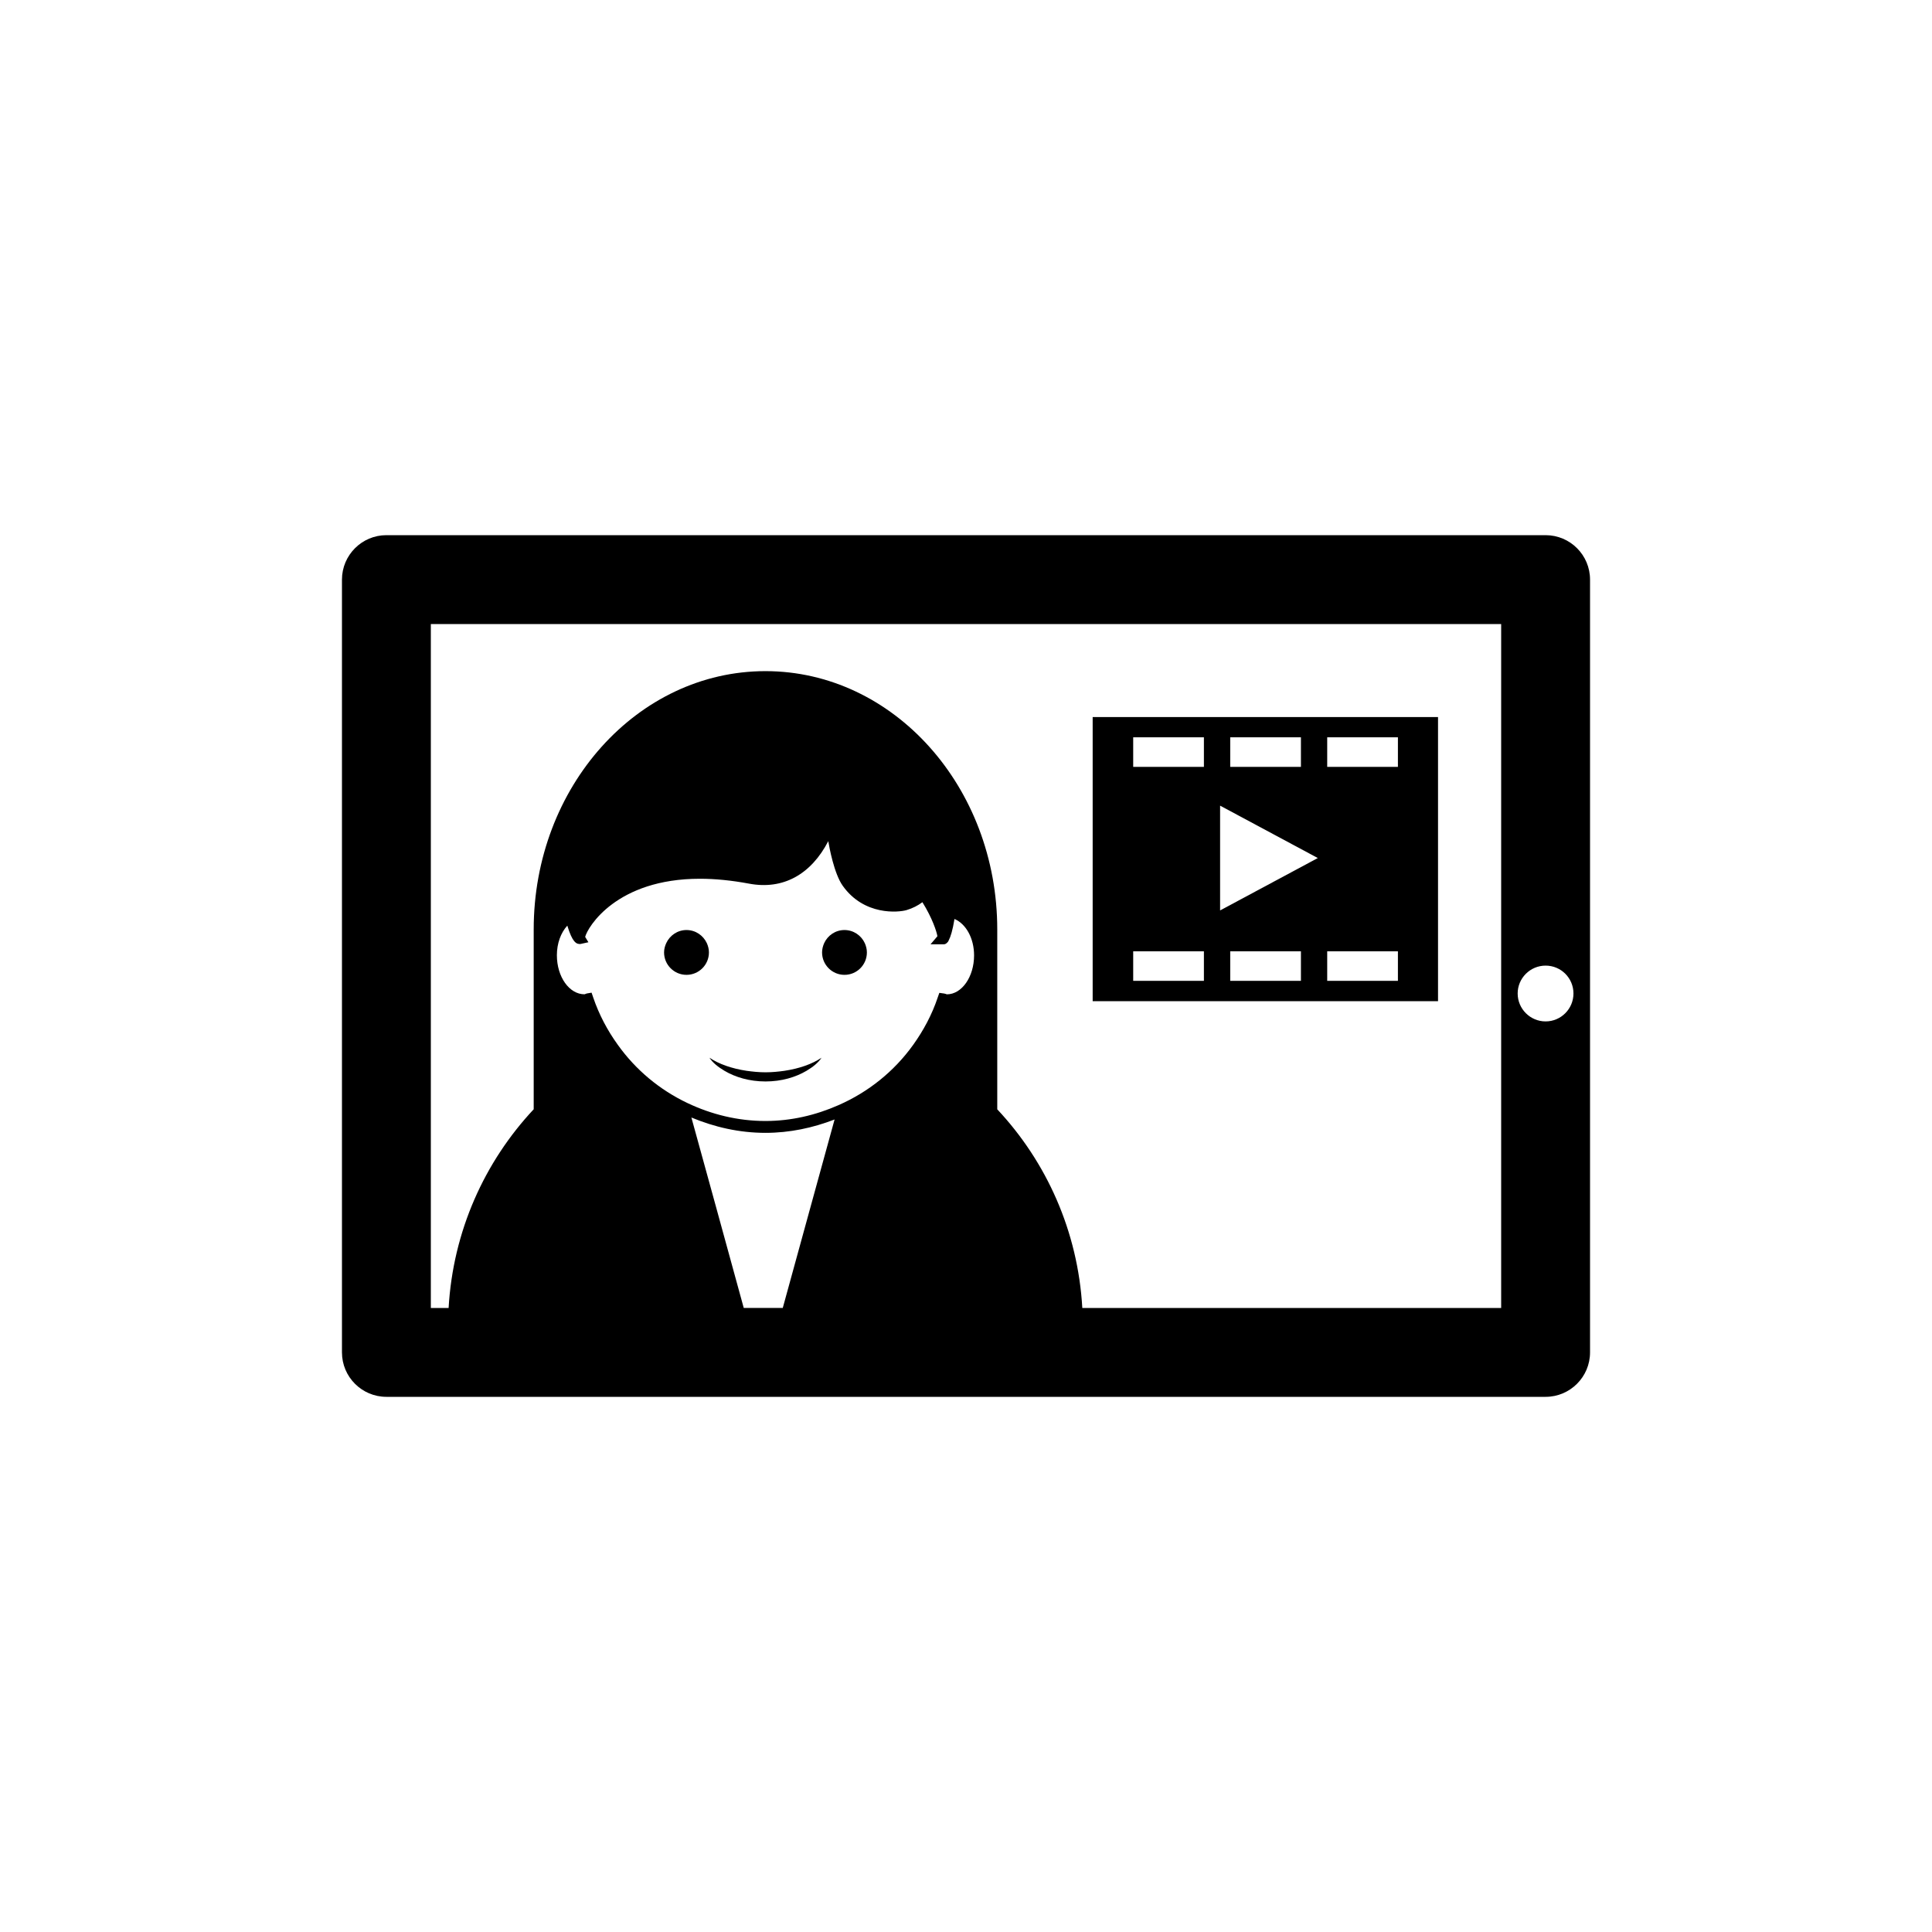 <?xml version="1.0" encoding="utf-8"?>
<!-- Generator: Adobe Illustrator 16.0.4, SVG Export Plug-In . SVG Version: 6.00 Build 0)  -->
<!DOCTYPE svg PUBLIC "-//W3C//DTD SVG 1.1//EN" "http://www.w3.org/Graphics/SVG/1.1/DTD/svg11.dtd">
<svg version="1.1" id="Layer_1" xmlns="http://www.w3.org/2000/svg" xmlns:xlink="http://www.w3.org/1999/xlink" x="0px" y="0px"
	 width="50px" height="50px" viewBox="0 0 50 50" enable-background="new 0 0 50 50" xml:space="preserve">
<g>
	<path d="M40,13.85H10c-0.635,0-1.15,0.517-1.15,1.15v20c0,0.635,0.516,1.15,1.15,1.15h30c0.635,0,1.15-0.517,1.15-1.15V15
		C41.15,14.365,40.635,13.85,40,13.85z M15.144,24.247c0.062-0.248,0.804-1.505,2.971-1.505c0.396,0,0.822,0.043,1.268,0.126
		c0.881,0.167,1.605-0.236,2.053-1.099c0.023,0.143,0.149,0.84,0.374,1.155c0.554,0.78,1.445,0.689,1.649,0.63
		c0.162-0.048,0.297-0.119,0.413-0.205c0.254,0.408,0.369,0.758,0.388,0.881l-0.178,0.209h0.327c0.03,0,0.069,0,0.112-0.053h0.002
		c0.012-0.013,0.021-0.027,0.03-0.05c0.047-0.089,0.1-0.252,0.149-0.553c0.3,0.127,0.507,0.502,0.507,0.942
		c0,0.557-0.319,1.008-0.703,1.008c-0.001,0-0.002,0-0.002,0c-0.016-0.006-0.041-0.016-0.071-0.021l-0.123-0.017l-0.041,0.117
		c-0.15,0.449-0.37,0.856-0.635,1.227c-0.493,0.689-1.164,1.225-1.934,1.562c-0.584,0.258-1.222,0.41-1.89,0.41
		c-0.716,0-1.399-0.17-2.018-0.464c-0.718-0.341-1.339-0.856-1.805-1.51c-0.266-0.369-0.484-0.778-0.636-1.226l-0.041-0.121
		l-0.125,0.021l-0.058,0.021c-0.395,0-0.715-0.452-0.715-1.01c0-0.306,0.101-0.582,0.27-0.767c0.065,0.215,0.123,0.333,0.175,0.397
		c0.001,0.002,0.003,0.004,0.004,0.008l0.001-0.002c0.062,0.074,0.117,0.074,0.161,0.072l0.205-0.045L15.144,24.247z M18.532,31.24
		l-0.639-2.319c0.598,0.249,1.242,0.397,1.917,0.397c0.627,0,1.228-0.129,1.789-0.346l-0.624,2.268l-0.717,2.609h-1.01L18.532,31.24
		z M38.85,33.85H28.01c-0.113-1.983-0.925-3.779-2.201-5.141v-4.654c0-3.691-2.686-6.686-5.999-6.686
		c-3.311,0-5.998,2.992-5.998,6.686v4.653c-1.275,1.362-2.088,3.157-2.202,5.142h-0.46V16.15h27.7V33.85L38.85,33.85z M40,26.434
		c-0.398,0-0.723-0.324-0.723-0.723c0-0.396,0.324-0.721,0.723-0.721s0.721,0.322,0.721,0.721S40.398,26.434,40,26.434z"/>
	<path d="M18.749,27.712c0.281,0.166,0.647,0.276,1.062,0.276c0.416,0,0.781-0.11,1.062-0.276c0.161-0.096,0.302-0.206,0.388-0.338
		c-0.241,0.163-0.574,0.28-0.957,0.338c-0.157,0.022-0.32,0.039-0.492,0.039s-0.335-0.017-0.492-0.039
		c-0.383-0.058-0.716-0.175-0.959-0.338C18.446,27.506,18.588,27.616,18.749,27.712z"/>
	<path d="M21.855,25.229c0.321,0,0.58-0.26,0.58-0.58c0-0.086-0.021-0.166-0.054-0.24c-0.091-0.199-0.292-0.34-0.526-0.34
		c-0.235,0-0.435,0.141-0.526,0.34c-0.032,0.074-0.054,0.154-0.054,0.24C21.275,24.969,21.535,25.229,21.855,25.229z"/>
	<path d="M17.766,25.229c0.321,0,0.581-0.26,0.581-0.58c0-0.086-0.021-0.166-0.054-0.24c-0.092-0.199-0.292-0.34-0.527-0.34
		c-0.232,0-0.434,0.141-0.524,0.34c-0.034,0.074-0.056,0.154-0.056,0.24C17.186,24.969,17.447,25.229,17.766,25.229z"/>
	<path d="M37.216,18.557h-8.938v7.353h8.938V18.557z M31.838,19.081h1.83v0.765h-1.83V19.081z M31.157,25.384h-1.83V24.62h1.83
		V25.384z M31.157,19.846h-1.83v-0.765h1.83V19.846z M33.668,25.384h-1.83V24.62h1.83V25.384z M31.576,23.562V20.85l2.529,1.356
		L31.576,23.562z M36.178,25.384h-1.83V24.62h1.83V25.384z M36.178,19.846h-1.83v-0.765h1.83V19.846z"/>
</g>
</svg>
